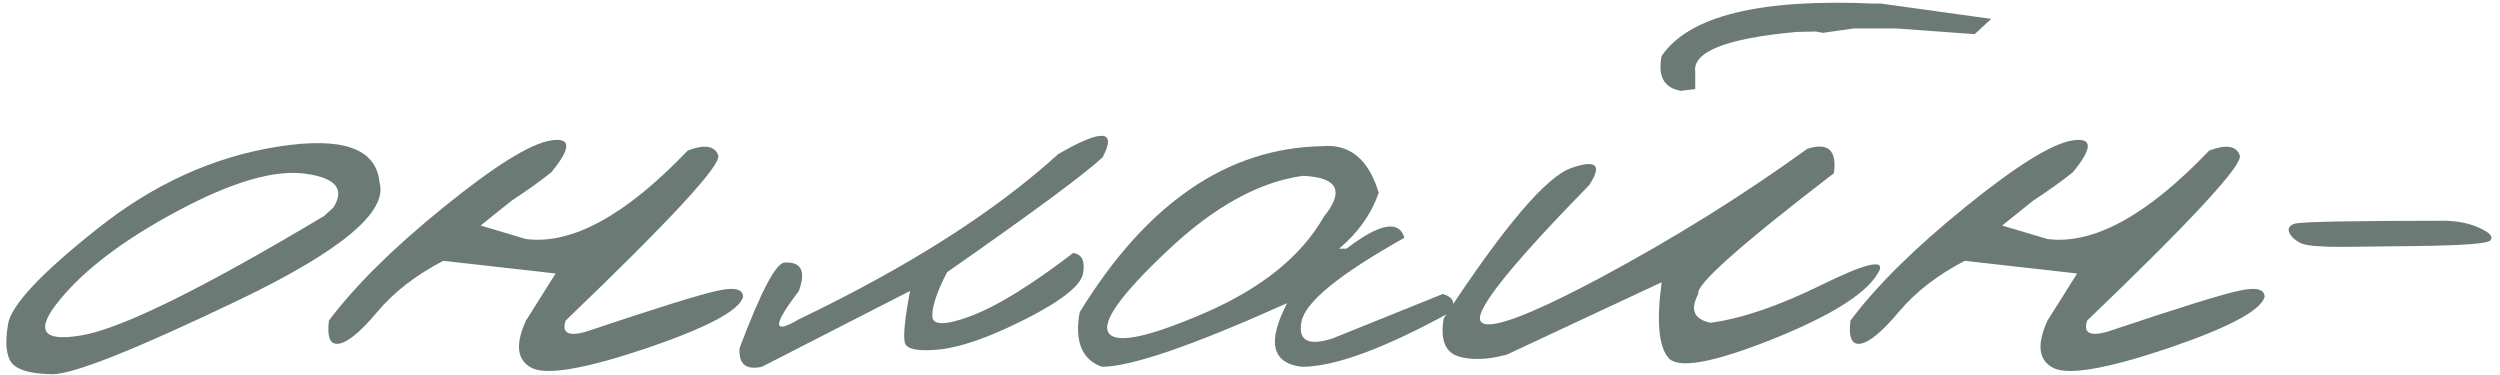 <?xml version="1.0" encoding="UTF-8"?> <svg xmlns="http://www.w3.org/2000/svg" width="280" height="42" viewBox="0 0 280 42" fill="none"><path d="M31.126 16.422C38.353 15.283 42.145 16.617 42.503 20.426C43.48 23.714 38.19 28.124 26.634 33.658C15.078 39.192 8.144 41.943 5.833 41.91C3.522 41.878 2.025 41.471 1.341 40.69C0.69 39.876 0.543 38.411 0.902 36.295C1.26 34.179 4.58 30.631 10.863 25.651C17.145 20.637 23.9 17.561 31.126 16.422ZM6.712 33.561C3.88 36.979 4.678 38.313 9.105 37.565C13.564 36.816 22.63 32.356 36.302 24.186L37.327 23.258C38.662 21.175 37.604 19.905 34.154 19.449C30.703 18.994 25.967 20.377 19.945 23.6C13.955 26.79 9.544 30.11 6.712 33.561Z" fill="#6C7A76"></path><path d="M77.025 16.861C78.913 16.145 80.052 16.324 80.442 17.398C80.833 18.44 75.136 24.609 63.353 35.904C62.897 37.272 63.629 37.695 65.55 37.174C73.688 34.44 78.668 32.893 80.491 32.535C82.314 32.145 83.226 32.389 83.226 33.268C82.77 34.798 79.141 36.718 72.337 39.029C65.534 41.308 61.286 42.041 59.593 41.227C57.9 40.38 57.672 38.606 58.909 35.904L62.23 30.631L49.632 29.215C46.572 30.81 44.114 32.714 42.259 34.928C40.404 37.141 38.971 38.33 37.962 38.492C36.986 38.655 36.611 37.792 36.839 35.904C39.769 31.998 44.049 27.766 49.681 23.209C55.345 18.619 59.333 16.129 61.644 15.738C63.987 15.348 64.02 16.536 61.741 19.303C60.472 20.312 58.991 21.37 57.298 22.477L53.831 25.26L58.909 26.773C64.053 27.425 70.091 24.12 77.025 16.861Z" fill="#6C7A76"></path><path d="M118.528 17.252C123.444 14.42 125.104 14.534 123.509 17.594C121.588 19.417 115.778 23.714 106.077 30.485C104.971 32.6 104.417 34.228 104.417 35.367C104.417 36.474 105.882 36.474 108.812 35.367C111.774 34.228 115.566 31.884 120.189 28.336C121.165 28.466 121.54 29.215 121.312 30.582C121.116 31.917 119.017 33.609 115.013 35.66C111.042 37.678 107.819 38.834 105.345 39.127C102.903 39.388 101.569 39.143 101.341 38.395C101.146 37.613 101.341 35.676 101.927 32.584L85.325 41.08C83.535 41.471 82.705 40.771 82.835 38.981C85.179 32.763 86.839 29.573 87.816 29.41C89.736 29.28 90.29 30.338 89.476 32.584C86.513 36.458 86.513 37.516 89.476 35.758C101.715 29.898 111.4 23.73 118.528 17.252Z" fill="#6C7A76"></path><path d="M148.069 16.373C151.162 16.08 153.278 17.822 154.417 21.598C153.571 24.007 152.09 26.09 149.974 27.848H150.804C154.515 25.016 156.68 24.609 157.298 26.627C150.039 30.696 146.198 33.821 145.775 36.002C145.351 38.151 146.507 38.785 149.241 37.906L161.595 32.926C162.799 33.284 163.076 33.968 162.425 34.977C155.003 39.046 149.469 41.08 145.823 41.08C142.438 40.69 141.885 38.313 144.163 33.951C133.584 38.704 126.667 41.08 123.411 41.08C121.165 40.266 120.335 38.232 120.921 34.977C128.408 22.77 137.458 16.569 148.069 16.373ZM130.687 28.141C125.478 33.056 123.314 36.116 124.193 37.32C125.071 38.525 128.668 37.76 134.984 35.026C141.331 32.259 145.758 28.678 148.265 24.283C150.609 21.386 149.827 19.856 145.921 19.694C140.973 20.377 135.895 23.193 130.687 28.141Z" fill="#6C7A76"></path><path d="M209.984 0.406H210.716L223.021 2.115L221.165 3.824L212.425 3.19H207.591L204.173 3.678L203.392 3.531L201.194 3.58C193.317 4.296 189.541 5.794 189.866 8.072V9.977L188.255 10.172C186.367 9.846 185.651 8.544 186.107 6.266C189.166 1.774 197.125 -0.18 209.984 0.406ZM202.415 16.666C204.759 15.917 205.752 16.829 205.394 19.401C194.912 27.441 189.85 31.949 190.208 32.926C189.264 34.684 189.72 35.758 191.575 36.148C195.026 35.693 199.144 34.293 203.929 31.949C208.747 29.573 210.944 29.003 210.521 30.24C209.381 32.649 205.41 35.221 198.607 37.955C191.836 40.657 187.913 41.357 186.839 40.055C185.765 38.753 185.521 35.937 186.107 31.608L168.773 39.713C166.624 40.299 164.801 40.364 163.304 39.908C161.839 39.42 161.302 38.004 161.693 35.66C168.431 25.374 173.2 19.759 175.999 18.814C178.799 17.838 179.466 18.473 178.001 20.719C169.342 29.573 165.273 34.635 165.794 35.904C166.347 37.174 170.791 35.595 179.124 31.168C187.458 26.708 195.221 21.874 202.415 16.666Z" fill="#6C7A76"></path><path d="M247.435 16.861C249.323 16.145 250.462 16.324 250.853 17.398C251.243 18.44 245.547 24.609 233.763 35.904C233.307 37.272 234.04 37.695 235.96 37.174C244.098 34.44 249.079 32.893 250.902 32.535C252.724 32.145 253.636 32.389 253.636 33.268C253.18 34.798 249.551 36.718 242.747 39.029C235.944 41.308 231.696 42.041 230.003 41.227C228.31 40.38 228.083 38.606 229.319 35.904L232.64 30.631L220.042 29.215C216.982 30.81 214.525 32.714 212.669 34.928C210.814 37.141 209.381 38.33 208.372 38.492C207.396 38.655 207.021 37.792 207.249 35.904C210.179 31.998 214.459 27.766 220.091 23.209C225.755 18.619 229.743 16.129 232.054 15.738C234.398 15.348 234.43 16.536 232.152 19.303C230.882 20.312 229.401 21.37 227.708 22.477L224.241 25.26L229.319 26.773C234.463 27.425 240.501 24.12 247.435 16.861Z" fill="#6C7A76"></path><path d="M256.956 25.064C257.575 24.837 263.255 24.723 273.997 24.723C275.527 24.788 276.813 25.081 277.855 25.602C278.896 26.09 279.254 26.529 278.929 26.92C278.636 27.278 275.902 27.49 270.726 27.555L262.327 27.652C260.016 27.652 258.535 27.538 257.884 27.311C257.233 27.05 256.761 26.676 256.468 26.188C256.175 25.667 256.338 25.292 256.956 25.064Z" fill="#6C7A76"></path></svg> 